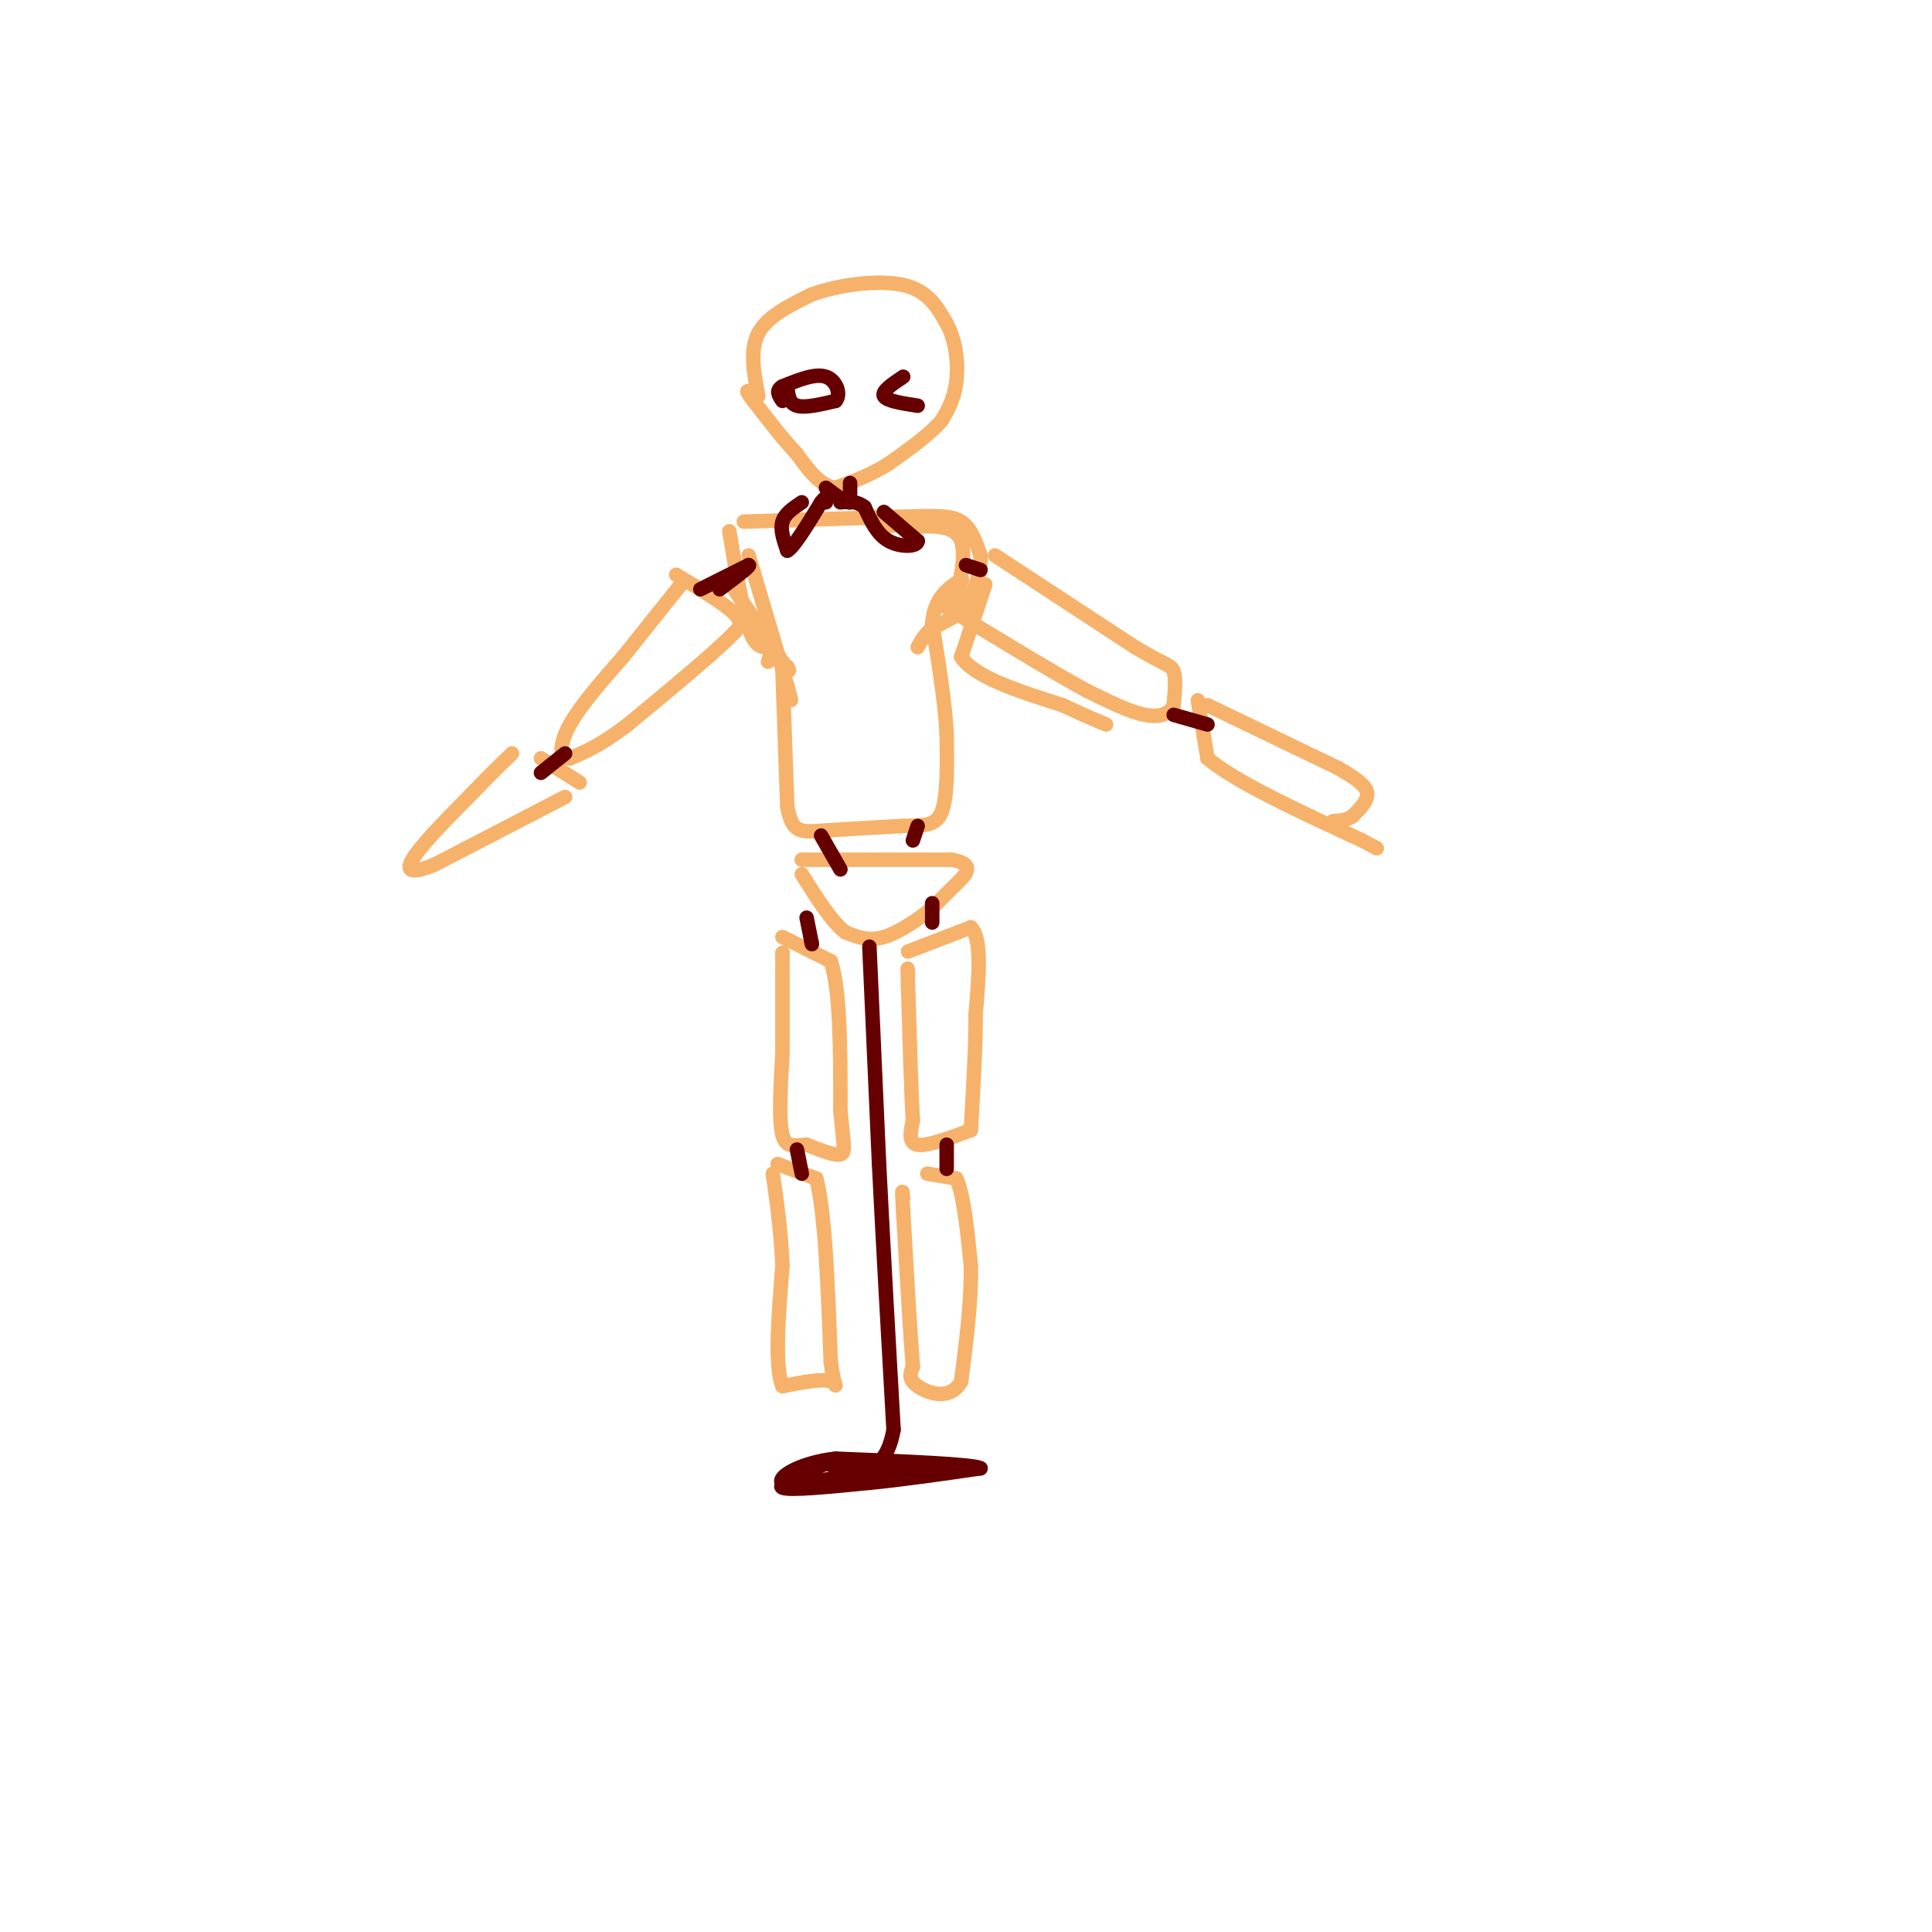 <svg viewBox='0 0 400 400' version='1.1' xmlns='http://www.w3.org/2000/svg' xmlns:xlink='http://www.w3.org/1999/xlink'><g fill='none' stroke='rgb(246,178,107)' stroke-width='3' stroke-linecap='round' stroke-linejoin='round'><path d='M157,82c-0.917,-4.750 -1.833,-9.500 0,-13c1.833,-3.500 6.417,-5.750 11,-8'/><path d='M168,61c5.533,-2.044 13.867,-3.156 19,-2c5.133,1.156 7.067,4.578 9,8'/><path d='M196,67c1.978,3.556 2.422,8.444 2,12c-0.422,3.556 -1.711,5.778 -3,8'/><path d='M195,87c-2.333,2.833 -6.667,5.917 -11,9'/><path d='M184,96c-3.667,2.333 -7.333,3.667 -11,5'/><path d='M173,101c-3.167,-0.333 -5.583,-3.667 -8,-7'/><path d='M165,94c-2.833,-3.000 -5.917,-7.000 -9,-11'/><path d='M156,83c-1.667,-2.167 -1.333,-2.083 -1,-2'/><path d='M154,108c0.000,0.000 32.000,-1.000 32,-1'/><path d='M186,107c7.689,-0.244 10.911,-0.356 13,1c2.089,1.356 3.044,4.178 4,7'/><path d='M203,115c0.267,3.089 -1.067,7.311 -3,10c-1.933,2.689 -4.467,3.844 -7,5'/><path d='M193,130c-1.667,1.500 -2.333,2.750 -3,4'/><path d='M151,110c1.333,8.000 2.667,16.000 4,20c1.333,4.000 2.667,4.000 4,4'/><path d='M159,134c0.667,1.167 0.333,2.083 0,3'/><path d='M162,139c0.000,0.000 1.000,28.000 1,28'/><path d='M163,167c0.956,5.511 2.844,5.289 7,5c4.156,-0.289 10.578,-0.644 17,-1'/><path d='M187,171c4.378,-0.111 6.822,0.111 8,-3c1.178,-3.111 1.089,-9.556 1,-16'/><path d='M196,152c-0.333,-6.500 -1.667,-14.750 -3,-23'/><path d='M193,129c0.500,-5.333 3.250,-7.167 6,-9'/><path d='M199,120c0.667,-0.667 -0.667,2.167 -2,5'/><path d='M152,122c0.000,0.000 10.000,15.000 10,15'/><path d='M162,137c1.833,2.667 1.417,1.833 1,1'/><path d='M166,178c0.000,0.000 31.000,0.000 31,0'/><path d='M197,178c5.267,0.889 2.933,3.111 1,5c-1.933,1.889 -3.467,3.444 -5,5'/><path d='M193,188c-2.644,2.156 -6.756,5.044 -10,6c-3.244,0.956 -5.622,-0.022 -8,-1'/><path d='M175,193c-2.833,-2.167 -5.917,-7.083 -9,-12'/><path d='M188,197c0.000,0.000 13.000,-5.000 13,-5'/><path d='M201,192c2.333,2.167 1.667,10.083 1,18'/><path d='M202,210c0.000,7.000 -0.500,15.500 -1,24'/><path d='M201,234c-4.500,1.667 -9.000,3.333 -11,3c-2.000,-0.333 -1.500,-2.667 -1,-5'/><path d='M189,232c-0.333,-5.500 -0.667,-16.750 -1,-28'/><path d='M188,204c-0.167,-5.000 -0.083,-3.500 0,-2'/><path d='M162,194c0.000,0.000 10.000,5.000 10,5'/><path d='M172,199c2.000,6.000 2.000,18.500 2,31'/><path d='M174,230c0.622,6.911 1.178,8.689 0,9c-1.178,0.311 -4.089,-0.844 -7,-2'/><path d='M167,237c-2.200,0.000 -4.200,1.000 -5,-2c-0.800,-3.000 -0.400,-10.000 0,-17'/><path d='M162,218c0.000,-6.000 0.000,-12.500 0,-19'/><path d='M162,199c0.000,-3.333 0.000,-2.167 0,-1'/><path d='M192,243c0.000,0.000 6.000,1.000 6,1'/><path d='M198,244c1.500,3.167 2.250,10.583 3,18'/><path d='M201,262c0.167,7.000 -0.917,15.500 -2,24'/><path d='M199,286c-2.267,4.133 -6.933,2.467 -9,1c-2.067,-1.467 -1.533,-2.733 -1,-4'/><path d='M189,283c-0.500,-6.000 -1.250,-19.000 -2,-32'/><path d='M187,251c-0.333,-5.833 -0.167,-4.417 0,-3'/><path d='M161,241c0.000,0.000 8.000,3.000 8,3'/><path d='M169,244c1.833,6.833 2.417,22.417 3,38'/><path d='M172,282c0.911,6.756 1.689,4.644 0,4c-1.689,-0.644 -5.844,0.178 -10,1'/><path d='M162,287c-1.667,-4.000 -0.833,-14.500 0,-25'/><path d='M162,262c-0.333,-7.333 -1.167,-13.167 -2,-19'/><path d='M204,121c0.000,0.000 -5.000,15.000 -5,15'/><path d='M199,136c2.667,4.167 11.833,7.083 21,10'/><path d='M220,146c5.000,2.333 7.000,3.167 9,4'/><path d='M206,115c0.000,0.000 29.000,19.000 29,19'/><path d='M235,134c6.289,3.756 7.511,3.644 8,5c0.489,1.356 0.244,4.178 0,7'/><path d='M243,146c-0.800,1.756 -2.800,2.644 -6,2c-3.200,-0.644 -7.600,-2.822 -12,-5'/><path d='M225,143c-6.500,-3.500 -16.750,-9.750 -27,-16'/><path d='M198,127c-4.667,-2.833 -2.833,-1.917 -1,-1'/><path d='M140,119c5.000,3.000 10.000,6.000 12,8c2.000,2.000 1.000,3.000 0,4'/><path d='M152,131c-3.667,3.833 -12.833,11.417 -22,19'/><path d='M130,150c-5.667,4.333 -8.833,5.667 -12,7'/><path d='M118,157c-2.356,0.156 -2.244,-2.956 0,-7c2.244,-4.044 6.622,-9.022 11,-14'/><path d='M129,136c3.833,-4.833 7.917,-9.917 12,-15'/><path d='M248,145c0.000,0.000 2.000,12.000 2,12'/><path d='M250,157c5.667,4.833 18.833,10.917 32,17'/><path d='M282,174c5.333,2.833 2.667,1.417 0,0'/><path d='M250,146c0.000,0.000 27.000,13.000 27,13'/><path d='M277,159c5.667,3.178 6.333,4.622 6,6c-0.333,1.378 -1.667,2.689 -3,4'/><path d='M280,169c-1.167,0.833 -2.583,0.917 -4,1'/><path d='M112,157c0.000,0.000 8.000,5.000 8,5'/><path d='M117,165c0.000,0.000 -27.000,14.000 -27,14'/><path d='M90,179c-5.622,2.311 -6.178,1.089 -4,-2c2.178,-3.089 7.089,-8.044 12,-13'/><path d='M98,164c3.333,-3.500 5.667,-5.750 8,-8'/><path d='M155,115c0.000,0.000 8.000,27.000 8,27'/><path d='M163,142c1.333,4.667 0.667,2.833 0,1'/><path d='M197,128c1.583,-6.417 3.167,-12.833 2,-16c-1.167,-3.167 -5.083,-3.083 -9,-3'/><path d='M190,109c-2.667,-0.500 -4.833,-0.250 -7,0'/></g>
<g fill='none' stroke='rgb(102,0,0)' stroke-width='3' stroke-linecap='round' stroke-linejoin='round'><path d='M176,100c0.000,0.000 0.000,4.000 0,4'/><path d='M176,104c-0.833,0.167 -2.917,-1.417 -5,-3'/><path d='M145,122c0.000,0.000 10.000,-5.000 10,-5'/><path d='M155,117c0.667,0.000 -2.667,2.500 -6,5'/><path d='M112,160c0.000,0.000 5.000,-4.000 5,-4'/><path d='M200,117c0.000,0.000 3.000,1.000 3,1'/><path d='M243,148c0.000,0.000 7.000,2.000 7,2'/><path d='M170,173c0.000,0.000 4.000,7.000 4,7'/><path d='M190,171c0.000,0.000 -1.000,3.000 -1,3'/><path d='M167,190c0.000,0.000 1.000,5.000 1,5'/><path d='M168,195c0.167,0.833 0.083,0.417 0,0'/><path d='M193,187c0.000,0.000 0.000,4.000 0,4'/><path d='M196,237c0.000,0.000 0.000,5.000 0,5'/><path d='M165,238c0.000,0.000 1.000,5.000 1,5'/><path d='M180,196c0.000,0.000 2.000,45.000 2,45'/><path d='M182,241c0.833,16.667 1.917,35.833 3,55'/><path d='M185,296c-1.833,10.333 -7.917,8.667 -14,7'/><path d='M171,303c-4.978,2.244 -10.422,4.356 -9,5c1.422,0.644 9.711,-0.178 18,-1'/><path d='M180,307c6.833,-0.667 14.917,-1.833 23,-3'/><path d='M203,304c-1.167,-0.833 -15.583,-1.417 -30,-2'/><path d='M173,302c-7.822,0.889 -12.378,4.111 -11,5c1.378,0.889 8.689,-0.556 16,-2'/><path d='M178,305c4.667,-0.667 8.333,-1.333 12,-2'/><path d='M166,104c-1.750,1.167 -3.500,2.333 -4,4c-0.500,1.667 0.250,3.833 1,6'/><path d='M163,114c1.333,-0.667 4.167,-5.333 7,-10'/><path d='M170,104c1.333,-1.667 1.167,-0.833 1,0'/><path d='M183,106c0.000,0.000 7.000,6.000 7,6'/><path d='M190,112c-0.022,1.244 -3.578,1.356 -6,0c-2.422,-1.356 -3.711,-4.178 -5,-7'/><path d='M179,105c-1.667,-1.333 -3.333,-1.167 -5,-1'/><path d='M163,80c0.167,1.750 0.333,3.500 2,4c1.667,0.500 4.833,-0.250 8,-1'/><path d='M173,83c1.200,-1.356 0.200,-4.244 -2,-5c-2.200,-0.756 -5.600,0.622 -9,2'/><path d='M162,80c-1.500,0.833 -0.750,1.917 0,3'/><path d='M187,78c-2.250,1.500 -4.500,3.000 -4,4c0.500,1.000 3.750,1.500 7,2'/></g>
</svg>